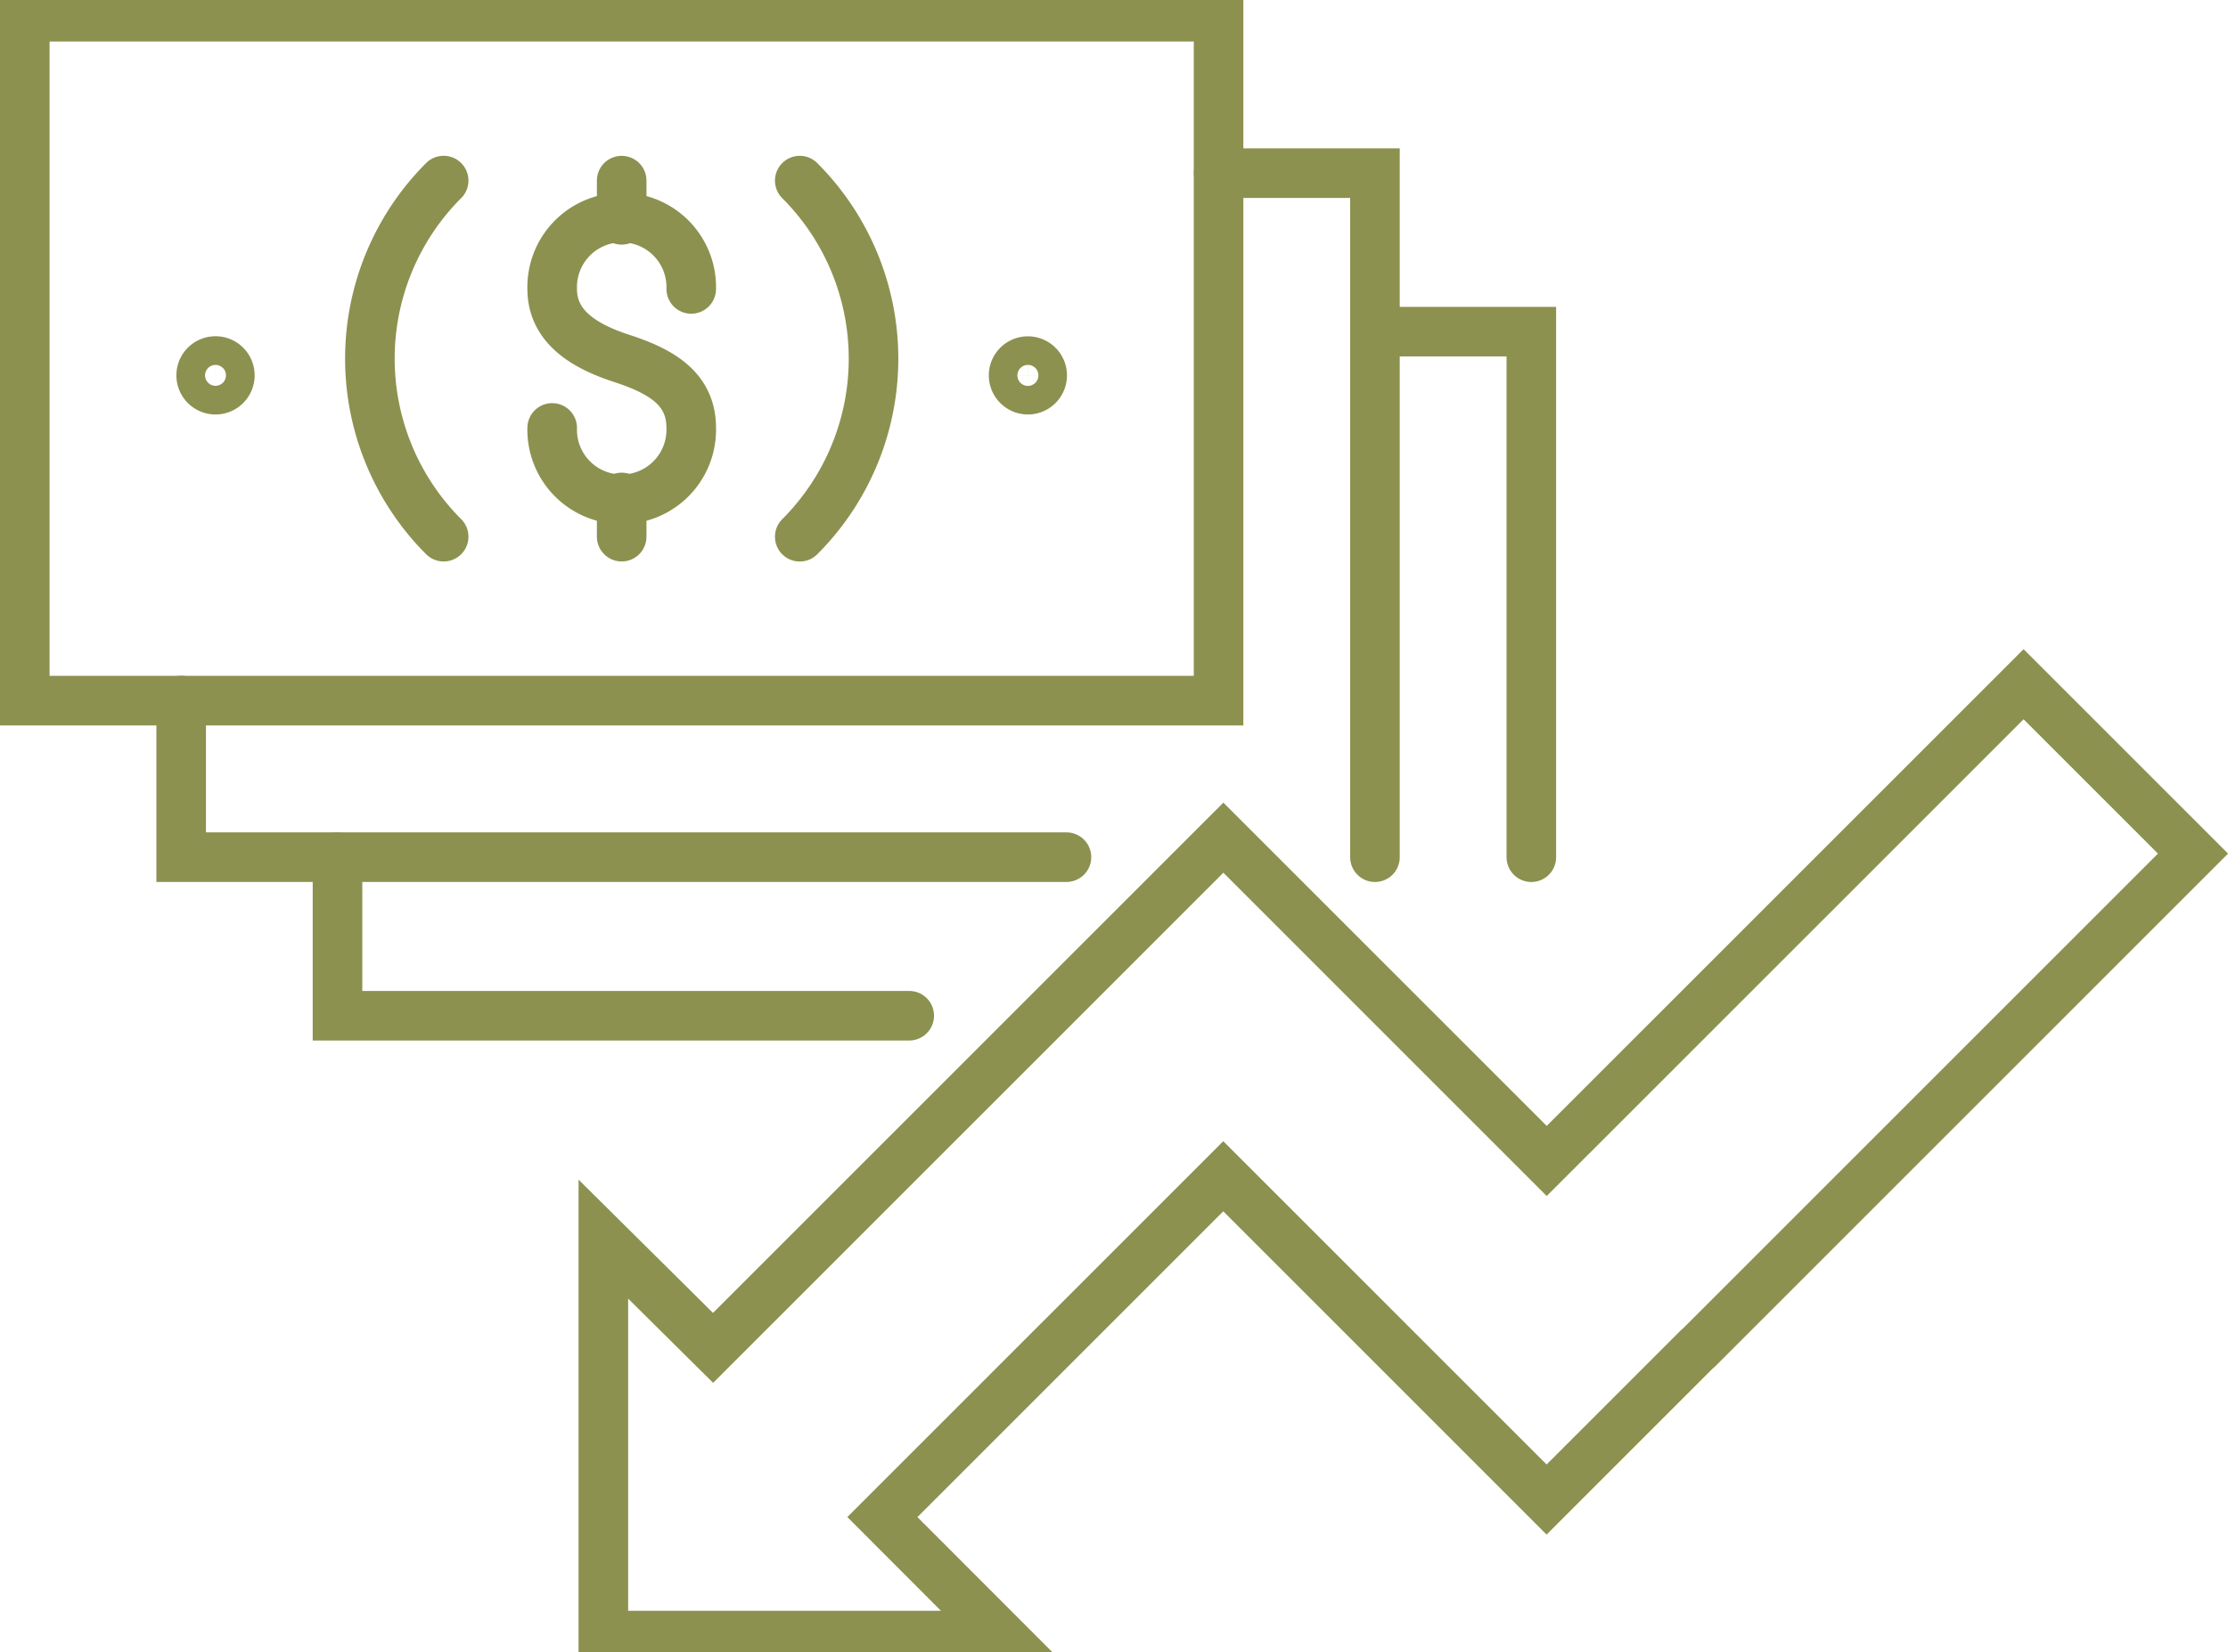<svg preserveAspectRatio="xMidYMid slice" xmlns="http://www.w3.org/2000/svg" width="120px" height="89px" viewBox="0 0 47.543 35.605">
  <g id="Gruppe_5743" data-name="Gruppe 5743" transform="translate(-1855.771 -447.05)">
    <g id="Gruppe_5741" data-name="Gruppe 5741">
      <g id="Gruppe_5738" data-name="Gruppe 5738">
        <rect id="Rechteck_1949" data-name="Rechteck 1949" width="25.474" height="14.596" transform="translate(1856.3 447.579)" fill="none" stroke="#8c914f" stroke-linecap="round" stroke-miterlimit="10" stroke-width="1.058"/>
        <path id="Pfad_3882" data-name="Pfad 3882" d="M1865.238,458.676a5.374,5.374,0,0,1,0-7.6" fill="none" stroke="#8c914f" stroke-linecap="round" stroke-miterlimit="10" stroke-width="1.058"/>
        <path id="Pfad_3883" data-name="Pfad 3883" d="M1872.837,451.077a5.374,5.374,0,0,1,0,7.6" fill="none" stroke="#8c914f" stroke-linecap="round" stroke-miterlimit="10" stroke-width="1.058"/>
        <path id="Pfad_3884" data-name="Pfad 3884" d="M1877.4,455.239a.305.305,0,1,1,.3.3A.306.306,0,0,1,1877.4,455.239Z" fill="none" stroke="#8c914f" stroke-linecap="round" stroke-miterlimit="10" stroke-width="1.058"/>
        <path id="Pfad_3885" data-name="Pfad 3885" d="M1860.064,455.239a.306.306,0,1,1,.305.3A.306.306,0,0,1,1860.064,455.239Z" fill="none" stroke="#8c914f" stroke-linecap="round" stroke-miterlimit="10" stroke-width="1.058"/>
        <g id="Gruppe_5737" data-name="Gruppe 5737">
          <path id="Pfad_3886" data-name="Pfad 3886" d="M1867.554,456.355a1.484,1.484,0,1,0,2.967,0c0-.819-.608-1.2-1.484-1.484-.779-.254-1.483-.664-1.483-1.483a1.484,1.484,0,1,1,2.967,0" fill="none" stroke="#8c914f" stroke-linecap="round" stroke-miterlimit="10" stroke-width="1.058"/>
          <line id="Linie_1163" data-name="Linie 1163" y2="0.837" transform="translate(1869.037 451.077)" fill="none" stroke="#8c914f" stroke-linecap="round" stroke-miterlimit="10" stroke-width="1.058"/>
          <line id="Linie_1164" data-name="Linie 1164" y2="0.837" transform="translate(1869.037 457.839)" fill="none" stroke="#8c914f" stroke-linecap="round" stroke-miterlimit="10" stroke-width="1.058"/>
        </g>
      </g>
      <g id="Gruppe_5739" data-name="Gruppe 5739">
        <path id="Pfad_3887" data-name="Pfad 3887" d="M1885.111,465.517v-14.6h-3.336" fill="none" stroke="#8c914f" stroke-linecap="round" stroke-miterlimit="10" stroke-width="1.058"/>
        <path id="Pfad_3888" data-name="Pfad 3888" d="M1859.637,462.174v3.342h18.891" fill="none" stroke="#8c914f" stroke-linecap="round" stroke-miterlimit="10" stroke-width="1.058"/>
      </g>
      <g id="Gruppe_5740" data-name="Gruppe 5740">
        <path id="Pfad_3889" data-name="Pfad 3889" d="M1888.448,465.517V454.3h-3.337" fill="none" stroke="#8c914f" stroke-linecap="round" stroke-miterlimit="10" stroke-width="1.058"/>
        <path id="Pfad_3890" data-name="Pfad 3890" d="M1862.973,465.517V468.9h12.2" fill="none" stroke="#8c914f" stroke-linecap="round" stroke-miterlimit="10" stroke-width="1.058"/>
      </g>
    </g>
    <g id="Gruppe_5742" data-name="Gruppe 5742">
      <path id="Pfad_3891" data-name="Pfad 3891" d="M1892.007,476l10.56-10.56-3.615-3.615L1888.776,472l-6.9-6.9-5.854,5.854-5.035,5.035-2.341-2.321v8.461h8.48L1874.6,479.6l7.274-7.274,6.9,6.9,3.231-3.231" fill="none" stroke="#8c914f" stroke-linecap="round" stroke-miterlimit="10" stroke-width="1.058"/>
    </g>
  </g>
</svg>

